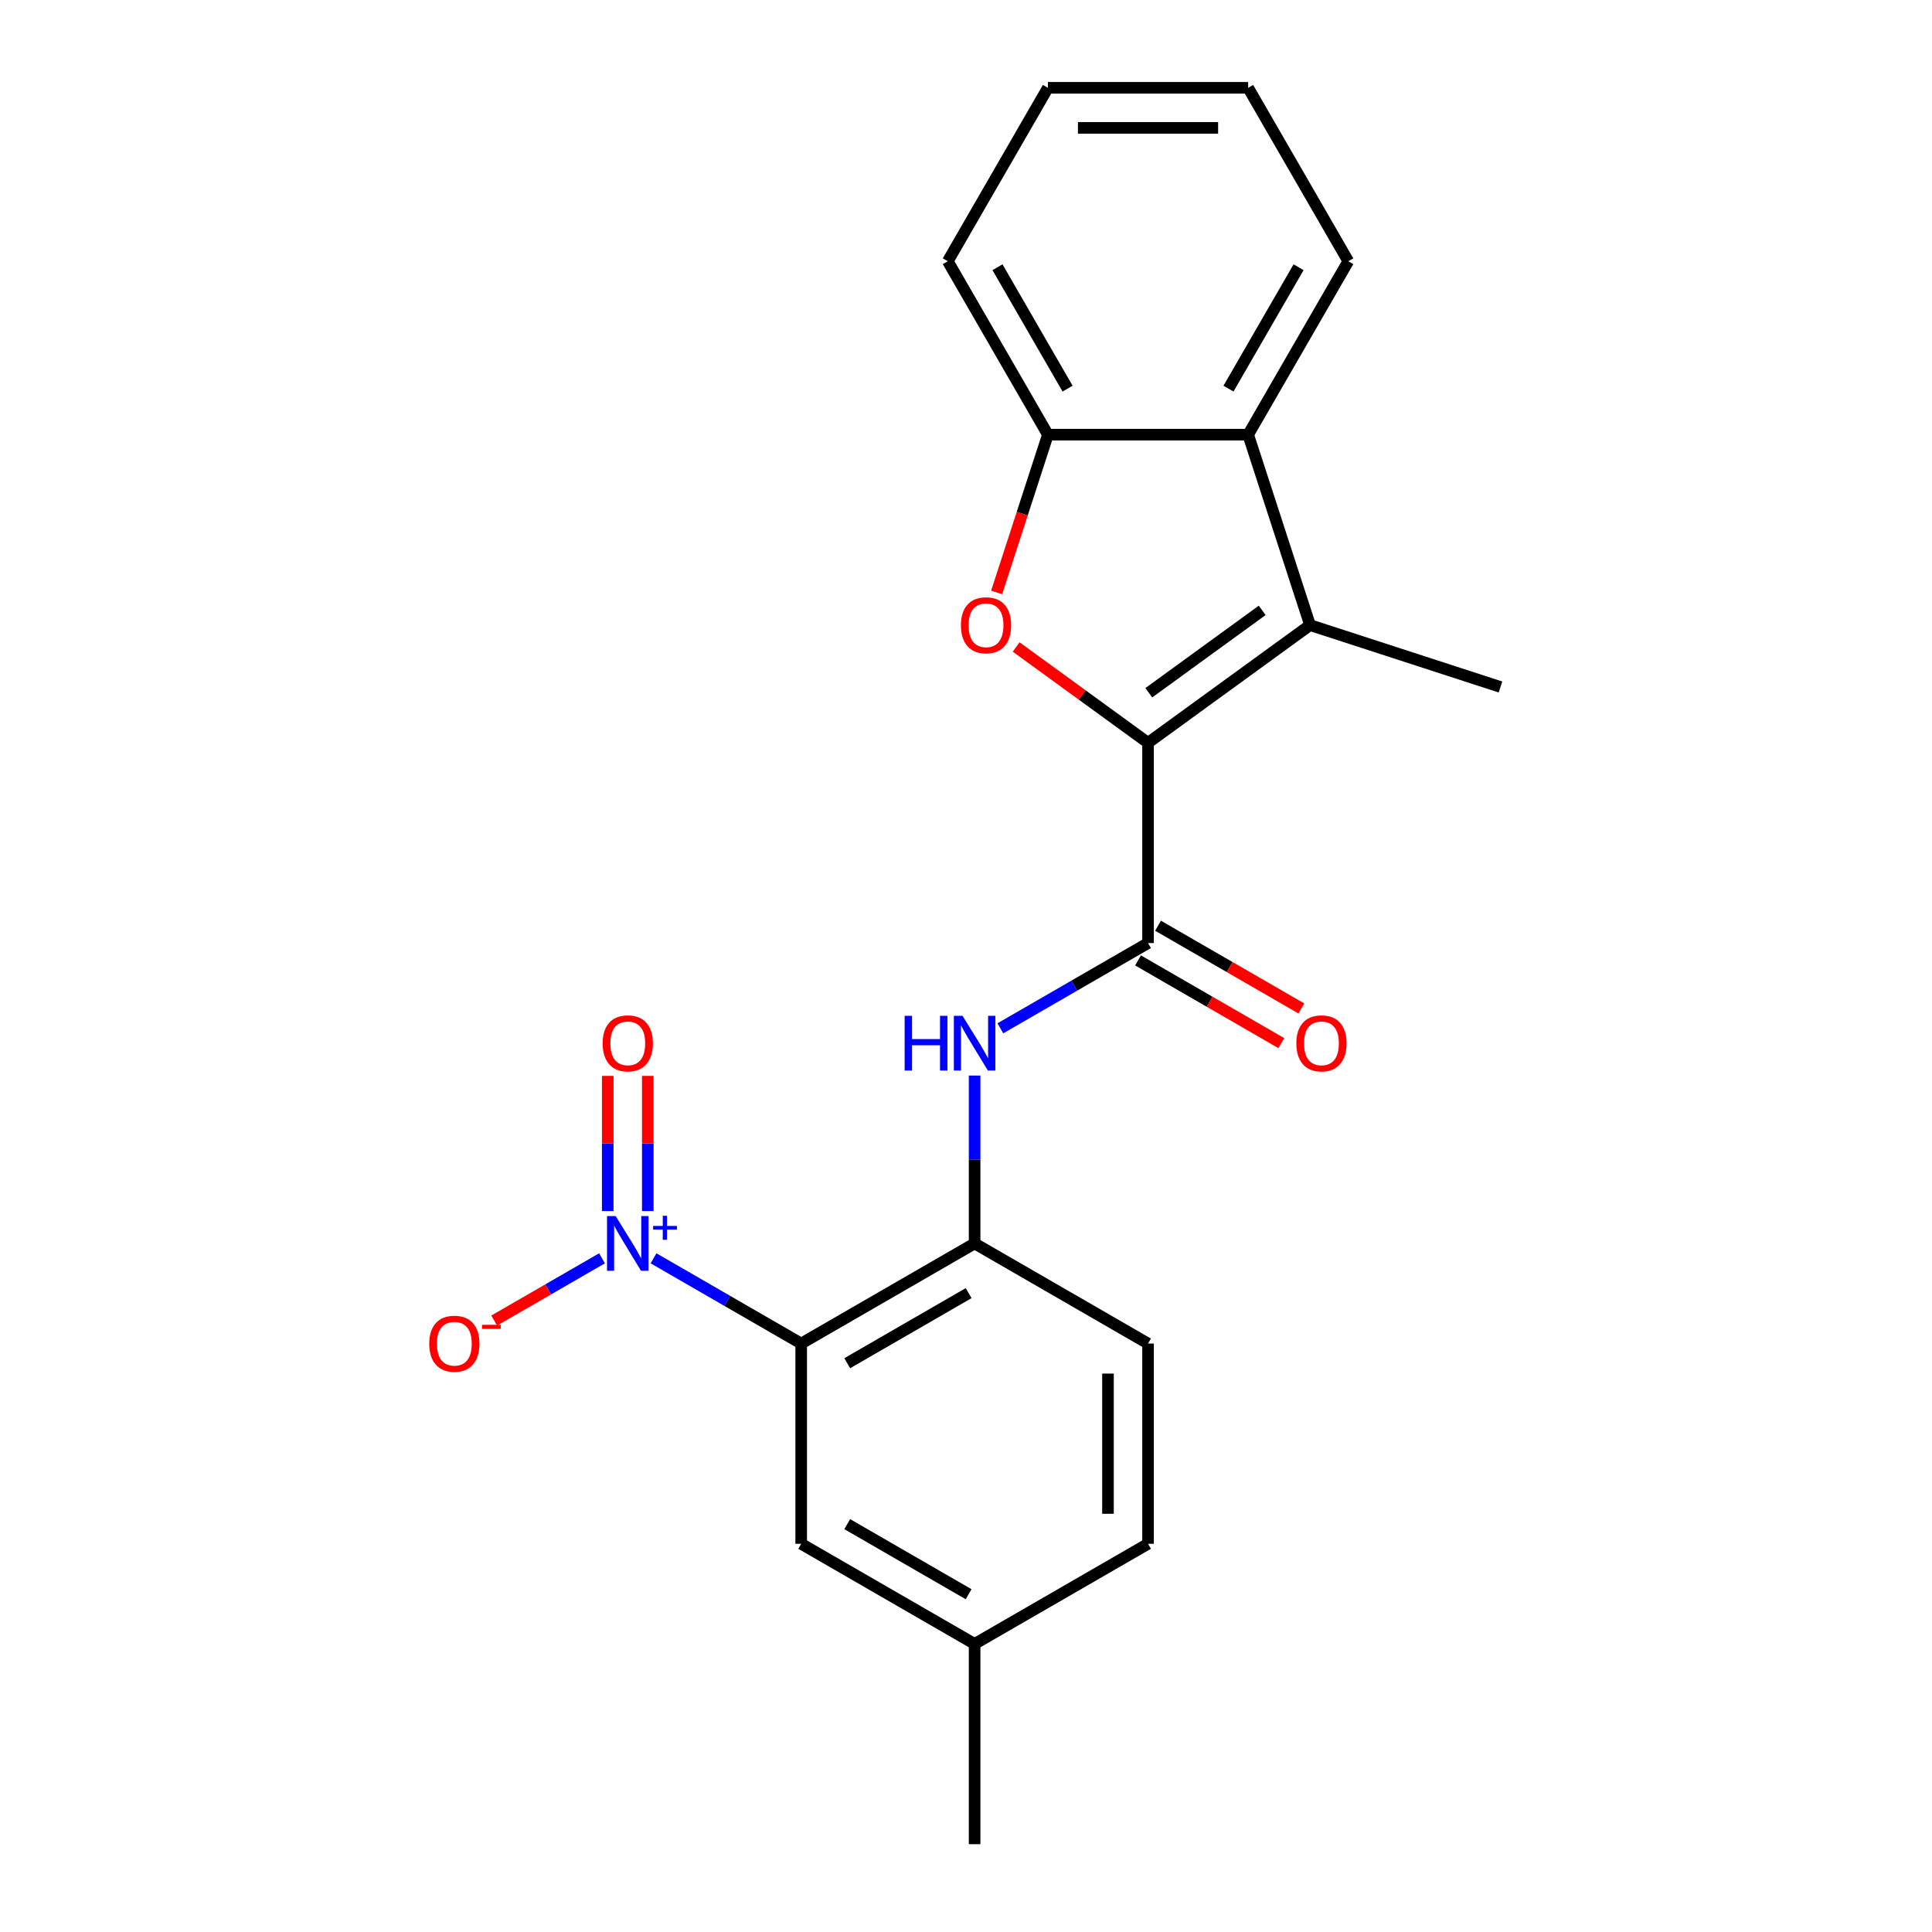 <?xml version='1.0' encoding='iso-8859-1'?>
<svg version='1.1' baseProfile='full'
              xmlns='http://www.w3.org/2000/svg'
                      xmlns:rdkit='http://www.rdkit.org/xml'
                      xmlns:xlink='http://www.w3.org/1999/xlink'
                  xml:space='preserve'
width='1000px' height='1000px' viewBox='0 0 1000 1000'>
<!-- END OF HEADER -->
<rect style='opacity:1.0;fill:#FFFFFF;stroke:none' width='1000' height='1000' x='0' y='0'> </rect>
<path class='bond-2' d='M 594.219,384.478 L 560.088,359.68' style='fill:none;fill-rule:evenodd;stroke:#000000;stroke-width:6px;stroke-linecap:butt;stroke-linejoin:miter;stroke-opacity:1' />
<path class='bond-2' d='M 560.088,359.68 L 525.957,334.883' style='fill:none;fill-rule:evenodd;stroke:#FF0000;stroke-width:6px;stroke-linecap:butt;stroke-linejoin:miter;stroke-opacity:1' />
<path class='bond-3' d='M 594.219,384.478 L 678.073,323.555' style='fill:none;fill-rule:evenodd;stroke:#000000;stroke-width:6px;stroke-linecap:butt;stroke-linejoin:miter;stroke-opacity:1' />
<path class='bond-3' d='M 594.613,358.569 L 653.31,315.923' style='fill:none;fill-rule:evenodd;stroke:#000000;stroke-width:6px;stroke-linecap:butt;stroke-linejoin:miter;stroke-opacity:1' />
<path class='bond-4' d='M 594.219,384.478 L 594.219,488.127' style='fill:none;fill-rule:evenodd;stroke:#000000;stroke-width:6px;stroke-linecap:butt;stroke-linejoin:miter;stroke-opacity:1' />
<path class='bond-0' d='M 338.263,651.296 L 376.479,673.36' style='fill:none;fill-rule:evenodd;stroke:#0000FF;stroke-width:6px;stroke-linecap:butt;stroke-linejoin:miter;stroke-opacity:1' />
<path class='bond-0' d='M 376.479,673.36 L 414.694,695.424' style='fill:none;fill-rule:evenodd;stroke:#000000;stroke-width:6px;stroke-linecap:butt;stroke-linejoin:miter;stroke-opacity:1' />
<path class='bond-9' d='M 311.601,651.296 L 283.695,667.408' style='fill:none;fill-rule:evenodd;stroke:#0000FF;stroke-width:6px;stroke-linecap:butt;stroke-linejoin:miter;stroke-opacity:1' />
<path class='bond-9' d='M 283.695,667.408 L 255.788,683.52' style='fill:none;fill-rule:evenodd;stroke:#FF0000;stroke-width:6px;stroke-linecap:butt;stroke-linejoin:miter;stroke-opacity:1' />
<path class='bond-11' d='M 335.297,626.848 L 335.297,591.866' style='fill:none;fill-rule:evenodd;stroke:#0000FF;stroke-width:6px;stroke-linecap:butt;stroke-linejoin:miter;stroke-opacity:1' />
<path class='bond-11' d='M 335.297,591.866 L 335.297,556.883' style='fill:none;fill-rule:evenodd;stroke:#FF0000;stroke-width:6px;stroke-linecap:butt;stroke-linejoin:miter;stroke-opacity:1' />
<path class='bond-11' d='M 314.567,626.848 L 314.567,591.866' style='fill:none;fill-rule:evenodd;stroke:#0000FF;stroke-width:6px;stroke-linecap:butt;stroke-linejoin:miter;stroke-opacity:1' />
<path class='bond-11' d='M 314.567,591.866 L 314.567,556.883' style='fill:none;fill-rule:evenodd;stroke:#FF0000;stroke-width:6px;stroke-linecap:butt;stroke-linejoin:miter;stroke-opacity:1' />
<path class='bond-1' d='M 414.694,695.424 L 504.457,643.6' style='fill:none;fill-rule:evenodd;stroke:#000000;stroke-width:6px;stroke-linecap:butt;stroke-linejoin:miter;stroke-opacity:1' />
<path class='bond-1' d='M 438.524,705.603 L 501.357,669.326' style='fill:none;fill-rule:evenodd;stroke:#000000;stroke-width:6px;stroke-linecap:butt;stroke-linejoin:miter;stroke-opacity:1' />
<path class='bond-10' d='M 414.694,695.424 L 414.694,799.073' style='fill:none;fill-rule:evenodd;stroke:#000000;stroke-width:6px;stroke-linecap:butt;stroke-linejoin:miter;stroke-opacity:1' />
<path class='bond-8' d='M 515.86,306.644 L 529.128,265.811' style='fill:none;fill-rule:evenodd;stroke:#FF0000;stroke-width:6px;stroke-linecap:butt;stroke-linejoin:miter;stroke-opacity:1' />
<path class='bond-8' d='M 529.128,265.811 L 542.395,224.979' style='fill:none;fill-rule:evenodd;stroke:#000000;stroke-width:6px;stroke-linecap:butt;stroke-linejoin:miter;stroke-opacity:1' />
<path class='bond-6' d='M 678.073,323.555 L 646.043,224.979' style='fill:none;fill-rule:evenodd;stroke:#000000;stroke-width:6px;stroke-linecap:butt;stroke-linejoin:miter;stroke-opacity:1' />
<path class='bond-15' d='M 678.073,323.555 L 776.648,355.584' style='fill:none;fill-rule:evenodd;stroke:#000000;stroke-width:6px;stroke-linecap:butt;stroke-linejoin:miter;stroke-opacity:1' />
<path class='bond-7' d='M 594.219,488.127 L 556.004,510.19' style='fill:none;fill-rule:evenodd;stroke:#000000;stroke-width:6px;stroke-linecap:butt;stroke-linejoin:miter;stroke-opacity:1' />
<path class='bond-7' d='M 556.004,510.19 L 517.788,532.254' style='fill:none;fill-rule:evenodd;stroke:#0000FF;stroke-width:6px;stroke-linecap:butt;stroke-linejoin:miter;stroke-opacity:1' />
<path class='bond-12' d='M 589.037,497.103 L 626.122,518.514' style='fill:none;fill-rule:evenodd;stroke:#000000;stroke-width:6px;stroke-linecap:butt;stroke-linejoin:miter;stroke-opacity:1' />
<path class='bond-12' d='M 626.122,518.514 L 663.208,539.926' style='fill:none;fill-rule:evenodd;stroke:#FF0000;stroke-width:6px;stroke-linecap:butt;stroke-linejoin:miter;stroke-opacity:1' />
<path class='bond-12' d='M 599.402,479.15 L 636.487,500.562' style='fill:none;fill-rule:evenodd;stroke:#000000;stroke-width:6px;stroke-linecap:butt;stroke-linejoin:miter;stroke-opacity:1' />
<path class='bond-12' d='M 636.487,500.562 L 673.573,521.973' style='fill:none;fill-rule:evenodd;stroke:#FF0000;stroke-width:6px;stroke-linecap:butt;stroke-linejoin:miter;stroke-opacity:1' />
<path class='bond-5' d='M 504.457,643.6 L 504.457,600.151' style='fill:none;fill-rule:evenodd;stroke:#000000;stroke-width:6px;stroke-linecap:butt;stroke-linejoin:miter;stroke-opacity:1' />
<path class='bond-5' d='M 504.457,600.151 L 504.457,556.702' style='fill:none;fill-rule:evenodd;stroke:#0000FF;stroke-width:6px;stroke-linecap:butt;stroke-linejoin:miter;stroke-opacity:1' />
<path class='bond-13' d='M 504.457,643.6 L 594.219,695.424' style='fill:none;fill-rule:evenodd;stroke:#000000;stroke-width:6px;stroke-linecap:butt;stroke-linejoin:miter;stroke-opacity:1' />
<path class='bond-17' d='M 646.043,224.979 L 697.868,135.217' style='fill:none;fill-rule:evenodd;stroke:#000000;stroke-width:6px;stroke-linecap:butt;stroke-linejoin:miter;stroke-opacity:1' />
<path class='bond-17' d='M 635.865,201.15 L 672.142,138.316' style='fill:none;fill-rule:evenodd;stroke:#000000;stroke-width:6px;stroke-linecap:butt;stroke-linejoin:miter;stroke-opacity:1' />
<path class='bond-22' d='M 646.043,224.979 L 542.395,224.979' style='fill:none;fill-rule:evenodd;stroke:#000000;stroke-width:6px;stroke-linecap:butt;stroke-linejoin:miter;stroke-opacity:1' />
<path class='bond-18' d='M 542.395,224.979 L 490.571,135.217' style='fill:none;fill-rule:evenodd;stroke:#000000;stroke-width:6px;stroke-linecap:butt;stroke-linejoin:miter;stroke-opacity:1' />
<path class='bond-18' d='M 552.574,201.15 L 516.297,138.316' style='fill:none;fill-rule:evenodd;stroke:#000000;stroke-width:6px;stroke-linecap:butt;stroke-linejoin:miter;stroke-opacity:1' />
<path class='bond-24' d='M 414.694,799.073 L 504.457,850.897' style='fill:none;fill-rule:evenodd;stroke:#000000;stroke-width:6px;stroke-linecap:butt;stroke-linejoin:miter;stroke-opacity:1' />
<path class='bond-24' d='M 438.524,788.894 L 501.357,825.171' style='fill:none;fill-rule:evenodd;stroke:#000000;stroke-width:6px;stroke-linecap:butt;stroke-linejoin:miter;stroke-opacity:1' />
<path class='bond-16' d='M 594.219,695.424 L 594.219,799.073' style='fill:none;fill-rule:evenodd;stroke:#000000;stroke-width:6px;stroke-linecap:butt;stroke-linejoin:miter;stroke-opacity:1' />
<path class='bond-16' d='M 573.489,710.971 L 573.489,783.525' style='fill:none;fill-rule:evenodd;stroke:#000000;stroke-width:6px;stroke-linecap:butt;stroke-linejoin:miter;stroke-opacity:1' />
<path class='bond-14' d='M 504.457,850.897 L 594.219,799.073' style='fill:none;fill-rule:evenodd;stroke:#000000;stroke-width:6px;stroke-linecap:butt;stroke-linejoin:miter;stroke-opacity:1' />
<path class='bond-19' d='M 504.457,850.897 L 504.457,954.545' style='fill:none;fill-rule:evenodd;stroke:#000000;stroke-width:6px;stroke-linecap:butt;stroke-linejoin:miter;stroke-opacity:1' />
<path class='bond-20' d='M 697.868,135.217 L 646.043,45.455' style='fill:none;fill-rule:evenodd;stroke:#000000;stroke-width:6px;stroke-linecap:butt;stroke-linejoin:miter;stroke-opacity:1' />
<path class='bond-21' d='M 490.571,135.217 L 542.395,45.455' style='fill:none;fill-rule:evenodd;stroke:#000000;stroke-width:6px;stroke-linecap:butt;stroke-linejoin:miter;stroke-opacity:1' />
<path class='bond-23' d='M 646.043,45.455 L 542.395,45.455' style='fill:none;fill-rule:evenodd;stroke:#000000;stroke-width:6px;stroke-linecap:butt;stroke-linejoin:miter;stroke-opacity:1' />
<path class='bond-23' d='M 630.496,66.184 L 557.942,66.184' style='fill:none;fill-rule:evenodd;stroke:#000000;stroke-width:6px;stroke-linecap:butt;stroke-linejoin:miter;stroke-opacity:1' />
<path  class='atom-1' d='M 318.672 629.44
L 327.952 644.44
Q 328.872 645.92, 330.352 648.6
Q 331.832 651.28, 331.912 651.44
L 331.912 629.44
L 335.672 629.44
L 335.672 657.76
L 331.792 657.76
L 321.832 641.36
Q 320.672 639.44, 319.432 637.24
Q 318.232 635.04, 317.872 634.36
L 317.872 657.76
L 314.192 657.76
L 314.192 629.44
L 318.672 629.44
' fill='#0000FF'/>
<path  class='atom-1' d='M 338.048 634.544
L 343.038 634.544
L 343.038 629.291
L 345.255 629.291
L 345.255 634.544
L 350.377 634.544
L 350.377 636.445
L 345.255 636.445
L 345.255 641.725
L 343.038 641.725
L 343.038 636.445
L 338.048 636.445
L 338.048 634.544
' fill='#0000FF'/>
<path  class='atom-3' d='M 497.366 323.635
Q 497.366 316.835, 500.726 313.035
Q 504.086 309.235, 510.366 309.235
Q 516.646 309.235, 520.006 313.035
Q 523.366 316.835, 523.366 323.635
Q 523.366 330.515, 519.966 334.435
Q 516.566 338.315, 510.366 338.315
Q 504.126 338.315, 500.726 334.435
Q 497.366 330.555, 497.366 323.635
M 510.366 335.115
Q 514.686 335.115, 517.006 332.235
Q 519.366 329.315, 519.366 323.635
Q 519.366 318.075, 517.006 315.275
Q 514.686 312.435, 510.366 312.435
Q 506.046 312.435, 503.686 315.235
Q 501.366 318.035, 501.366 323.635
Q 501.366 329.355, 503.686 332.235
Q 506.046 335.115, 510.366 335.115
' fill='#FF0000'/>
<path  class='atom-8' d='M 468.237 525.791
L 472.077 525.791
L 472.077 537.831
L 486.557 537.831
L 486.557 525.791
L 490.397 525.791
L 490.397 554.111
L 486.557 554.111
L 486.557 541.031
L 472.077 541.031
L 472.077 554.111
L 468.237 554.111
L 468.237 525.791
' fill='#0000FF'/>
<path  class='atom-8' d='M 498.197 525.791
L 507.477 540.791
Q 508.397 542.271, 509.877 544.951
Q 511.357 547.631, 511.437 547.791
L 511.437 525.791
L 515.197 525.791
L 515.197 554.111
L 511.317 554.111
L 501.357 537.711
Q 500.197 535.791, 498.957 533.591
Q 497.757 531.391, 497.397 530.711
L 497.397 554.111
L 493.717 554.111
L 493.717 525.791
L 498.197 525.791
' fill='#0000FF'/>
<path  class='atom-10' d='M 222.17 695.504
Q 222.17 688.704, 225.53 684.904
Q 228.89 681.104, 235.17 681.104
Q 241.45 681.104, 244.81 684.904
Q 248.17 688.704, 248.17 695.504
Q 248.17 702.384, 244.77 706.304
Q 241.37 710.184, 235.17 710.184
Q 228.93 710.184, 225.53 706.304
Q 222.17 702.424, 222.17 695.504
M 235.17 706.984
Q 239.49 706.984, 241.81 704.104
Q 244.17 701.184, 244.17 695.504
Q 244.17 689.944, 241.81 687.144
Q 239.49 684.304, 235.17 684.304
Q 230.85 684.304, 228.49 687.104
Q 226.17 689.904, 226.17 695.504
Q 226.17 701.224, 228.49 704.104
Q 230.85 706.984, 235.17 706.984
' fill='#FF0000'/>
<path  class='atom-10' d='M 249.49 685.726
L 259.179 685.726
L 259.179 687.838
L 249.49 687.838
L 249.49 685.726
' fill='#FF0000'/>
<path  class='atom-12' d='M 311.932 540.031
Q 311.932 533.231, 315.292 529.431
Q 318.652 525.631, 324.932 525.631
Q 331.212 525.631, 334.572 529.431
Q 337.932 533.231, 337.932 540.031
Q 337.932 546.911, 334.532 550.831
Q 331.132 554.711, 324.932 554.711
Q 318.692 554.711, 315.292 550.831
Q 311.932 546.951, 311.932 540.031
M 324.932 551.511
Q 329.252 551.511, 331.572 548.631
Q 333.932 545.711, 333.932 540.031
Q 333.932 534.471, 331.572 531.671
Q 329.252 528.831, 324.932 528.831
Q 320.612 528.831, 318.252 531.631
Q 315.932 534.431, 315.932 540.031
Q 315.932 545.751, 318.252 548.631
Q 320.612 551.511, 324.932 551.511
' fill='#FF0000'/>
<path  class='atom-13' d='M 670.982 540.031
Q 670.982 533.231, 674.342 529.431
Q 677.702 525.631, 683.982 525.631
Q 690.262 525.631, 693.622 529.431
Q 696.982 533.231, 696.982 540.031
Q 696.982 546.911, 693.582 550.831
Q 690.182 554.711, 683.982 554.711
Q 677.742 554.711, 674.342 550.831
Q 670.982 546.951, 670.982 540.031
M 683.982 551.511
Q 688.302 551.511, 690.622 548.631
Q 692.982 545.711, 692.982 540.031
Q 692.982 534.471, 690.622 531.671
Q 688.302 528.831, 683.982 528.831
Q 679.662 528.831, 677.302 531.631
Q 674.982 534.431, 674.982 540.031
Q 674.982 545.751, 677.302 548.631
Q 679.662 551.511, 683.982 551.511
' fill='#FF0000'/>
</svg>
